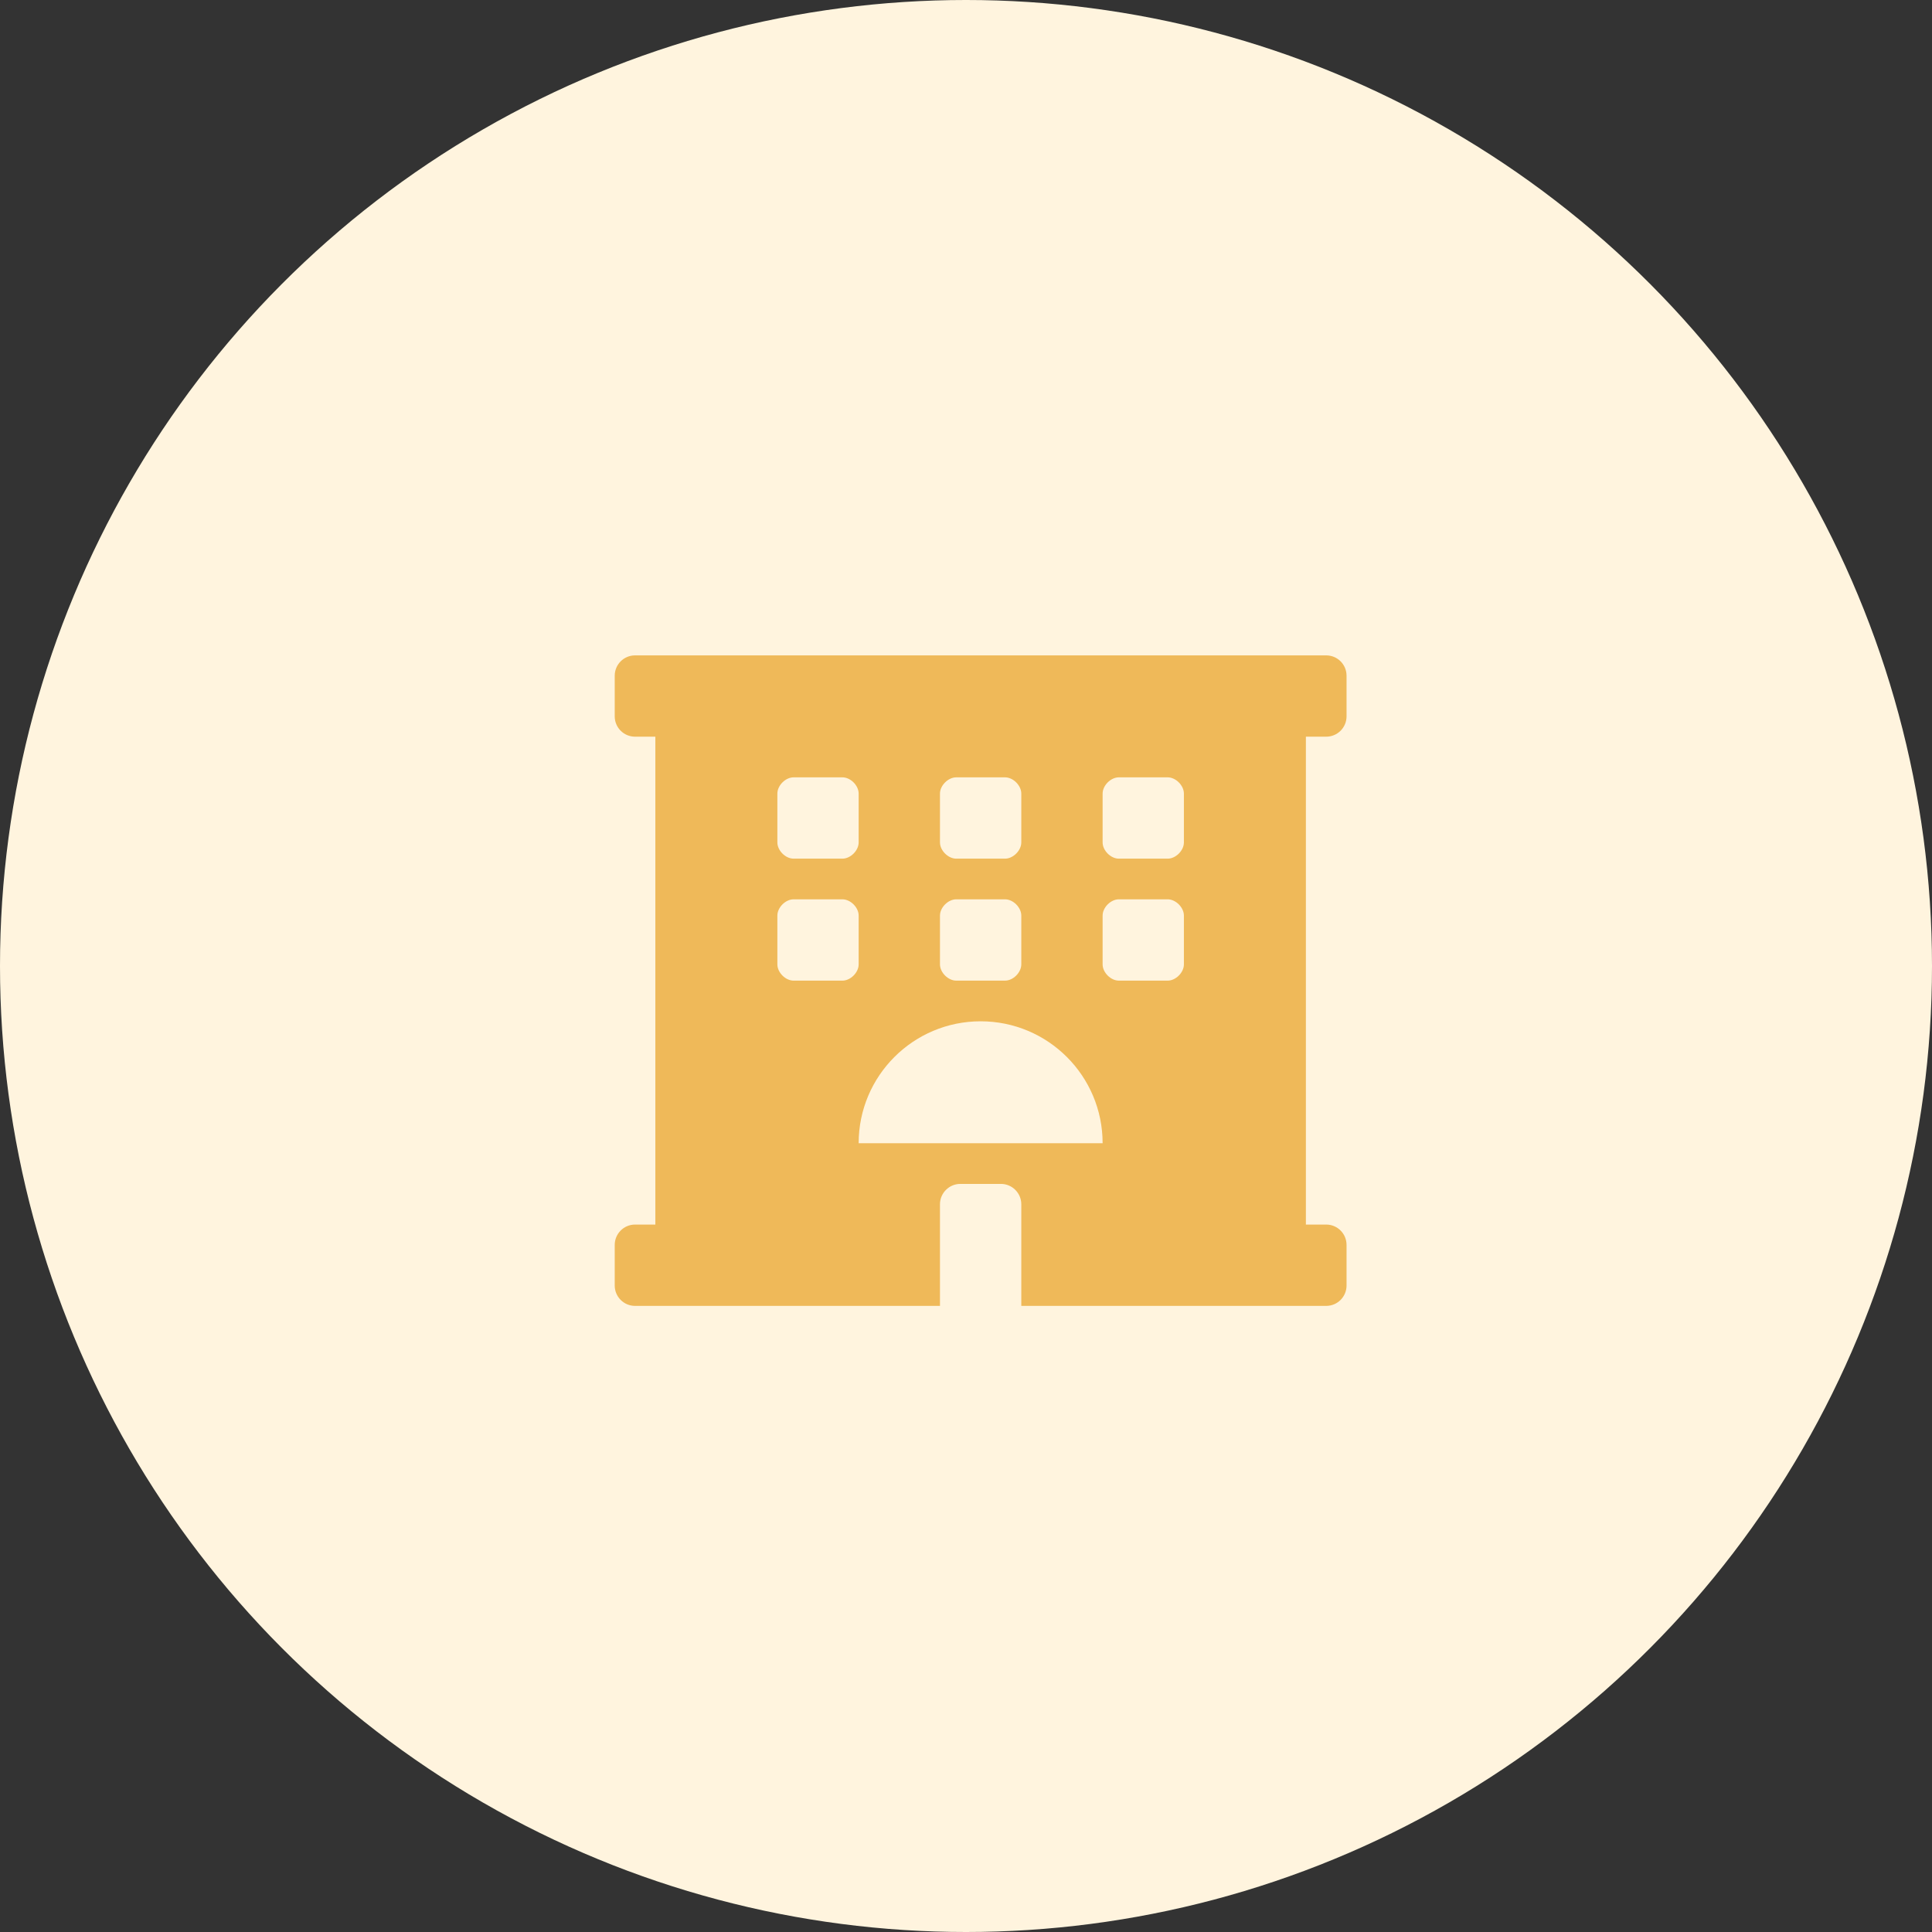 <?xml version="1.0" encoding="UTF-8"?> <svg xmlns="http://www.w3.org/2000/svg" width="66" height="66" viewBox="0 0 66 66" fill="none"><rect x="0" y="0" width="66" height="66" fill="#333333" stroke="none"/><circle cx="33" cy="33" r="33" fill="#FFF4DE"></circle><path d="M45.306 25.166C45.689 25.166 46 24.856 46 24.472V23.083C46 22.699 45.689 22.389 45.306 22.389H21.694C21.311 22.389 21 22.699 21 23.083V24.472C21 24.856 21.311 25.166 21.694 25.166H22.388V41.833H21.694C21.311 41.833 21 42.144 21 42.528V43.916C21 44.3 21.311 44.611 21.694 44.611H32.111V41.139C32.111 40.757 32.424 40.444 32.806 40.444H34.194C34.576 40.444 34.889 40.757 34.889 41.139V44.611H45.306C45.689 44.611 46 44.3 46 43.916V42.528C46 42.144 45.689 41.833 45.306 41.833H44.611V25.166H45.306ZM32.111 27.111C32.111 26.833 32.389 26.555 32.667 26.555H34.333C34.611 26.555 34.889 26.833 34.889 27.111V28.778C34.889 29.055 34.611 29.333 34.333 29.333H32.667C32.389 29.333 32.111 29.055 32.111 28.778V27.111ZM32.111 31.278C32.111 31 32.389 30.722 32.667 30.722H34.333C34.611 30.722 34.889 31 34.889 31.278V32.944C34.889 33.222 34.611 33.5 34.333 33.5H32.667C32.389 33.5 32.111 33.222 32.111 32.944V31.278ZM26.556 27.111C26.556 26.833 26.833 26.555 27.111 26.555H28.778C29.056 26.555 29.333 26.833 29.333 27.111V28.778C29.333 29.055 29.056 29.333 28.778 29.333H27.111C26.833 29.333 26.556 29.055 26.556 28.778V27.111ZM28.778 33.5H27.111C26.833 33.5 26.556 33.222 26.556 32.944V31.278C26.556 31 26.833 30.722 27.111 30.722H28.778C29.056 30.722 29.333 31 29.333 31.278V32.944C29.333 33.222 29.056 33.5 28.778 33.5ZM29.333 39.055C29.333 36.754 31.199 34.889 33.5 34.889C35.801 34.889 37.667 36.754 37.667 39.055H29.333ZM40.444 32.944C40.444 33.222 40.167 33.5 39.889 33.5H38.222C37.944 33.5 37.667 33.222 37.667 32.944V31.278C37.667 31 37.944 30.722 38.222 30.722H39.889C40.167 30.722 40.444 31 40.444 31.278V32.944ZM40.444 28.778C40.444 29.055 40.167 29.333 39.889 29.333H38.222C37.944 29.333 37.667 29.055 37.667 28.778V27.111C37.667 26.833 37.944 26.555 38.222 26.555H39.889C40.167 26.555 40.444 26.833 40.444 27.111V28.778Z" fill="#EFB959"></path></svg> 